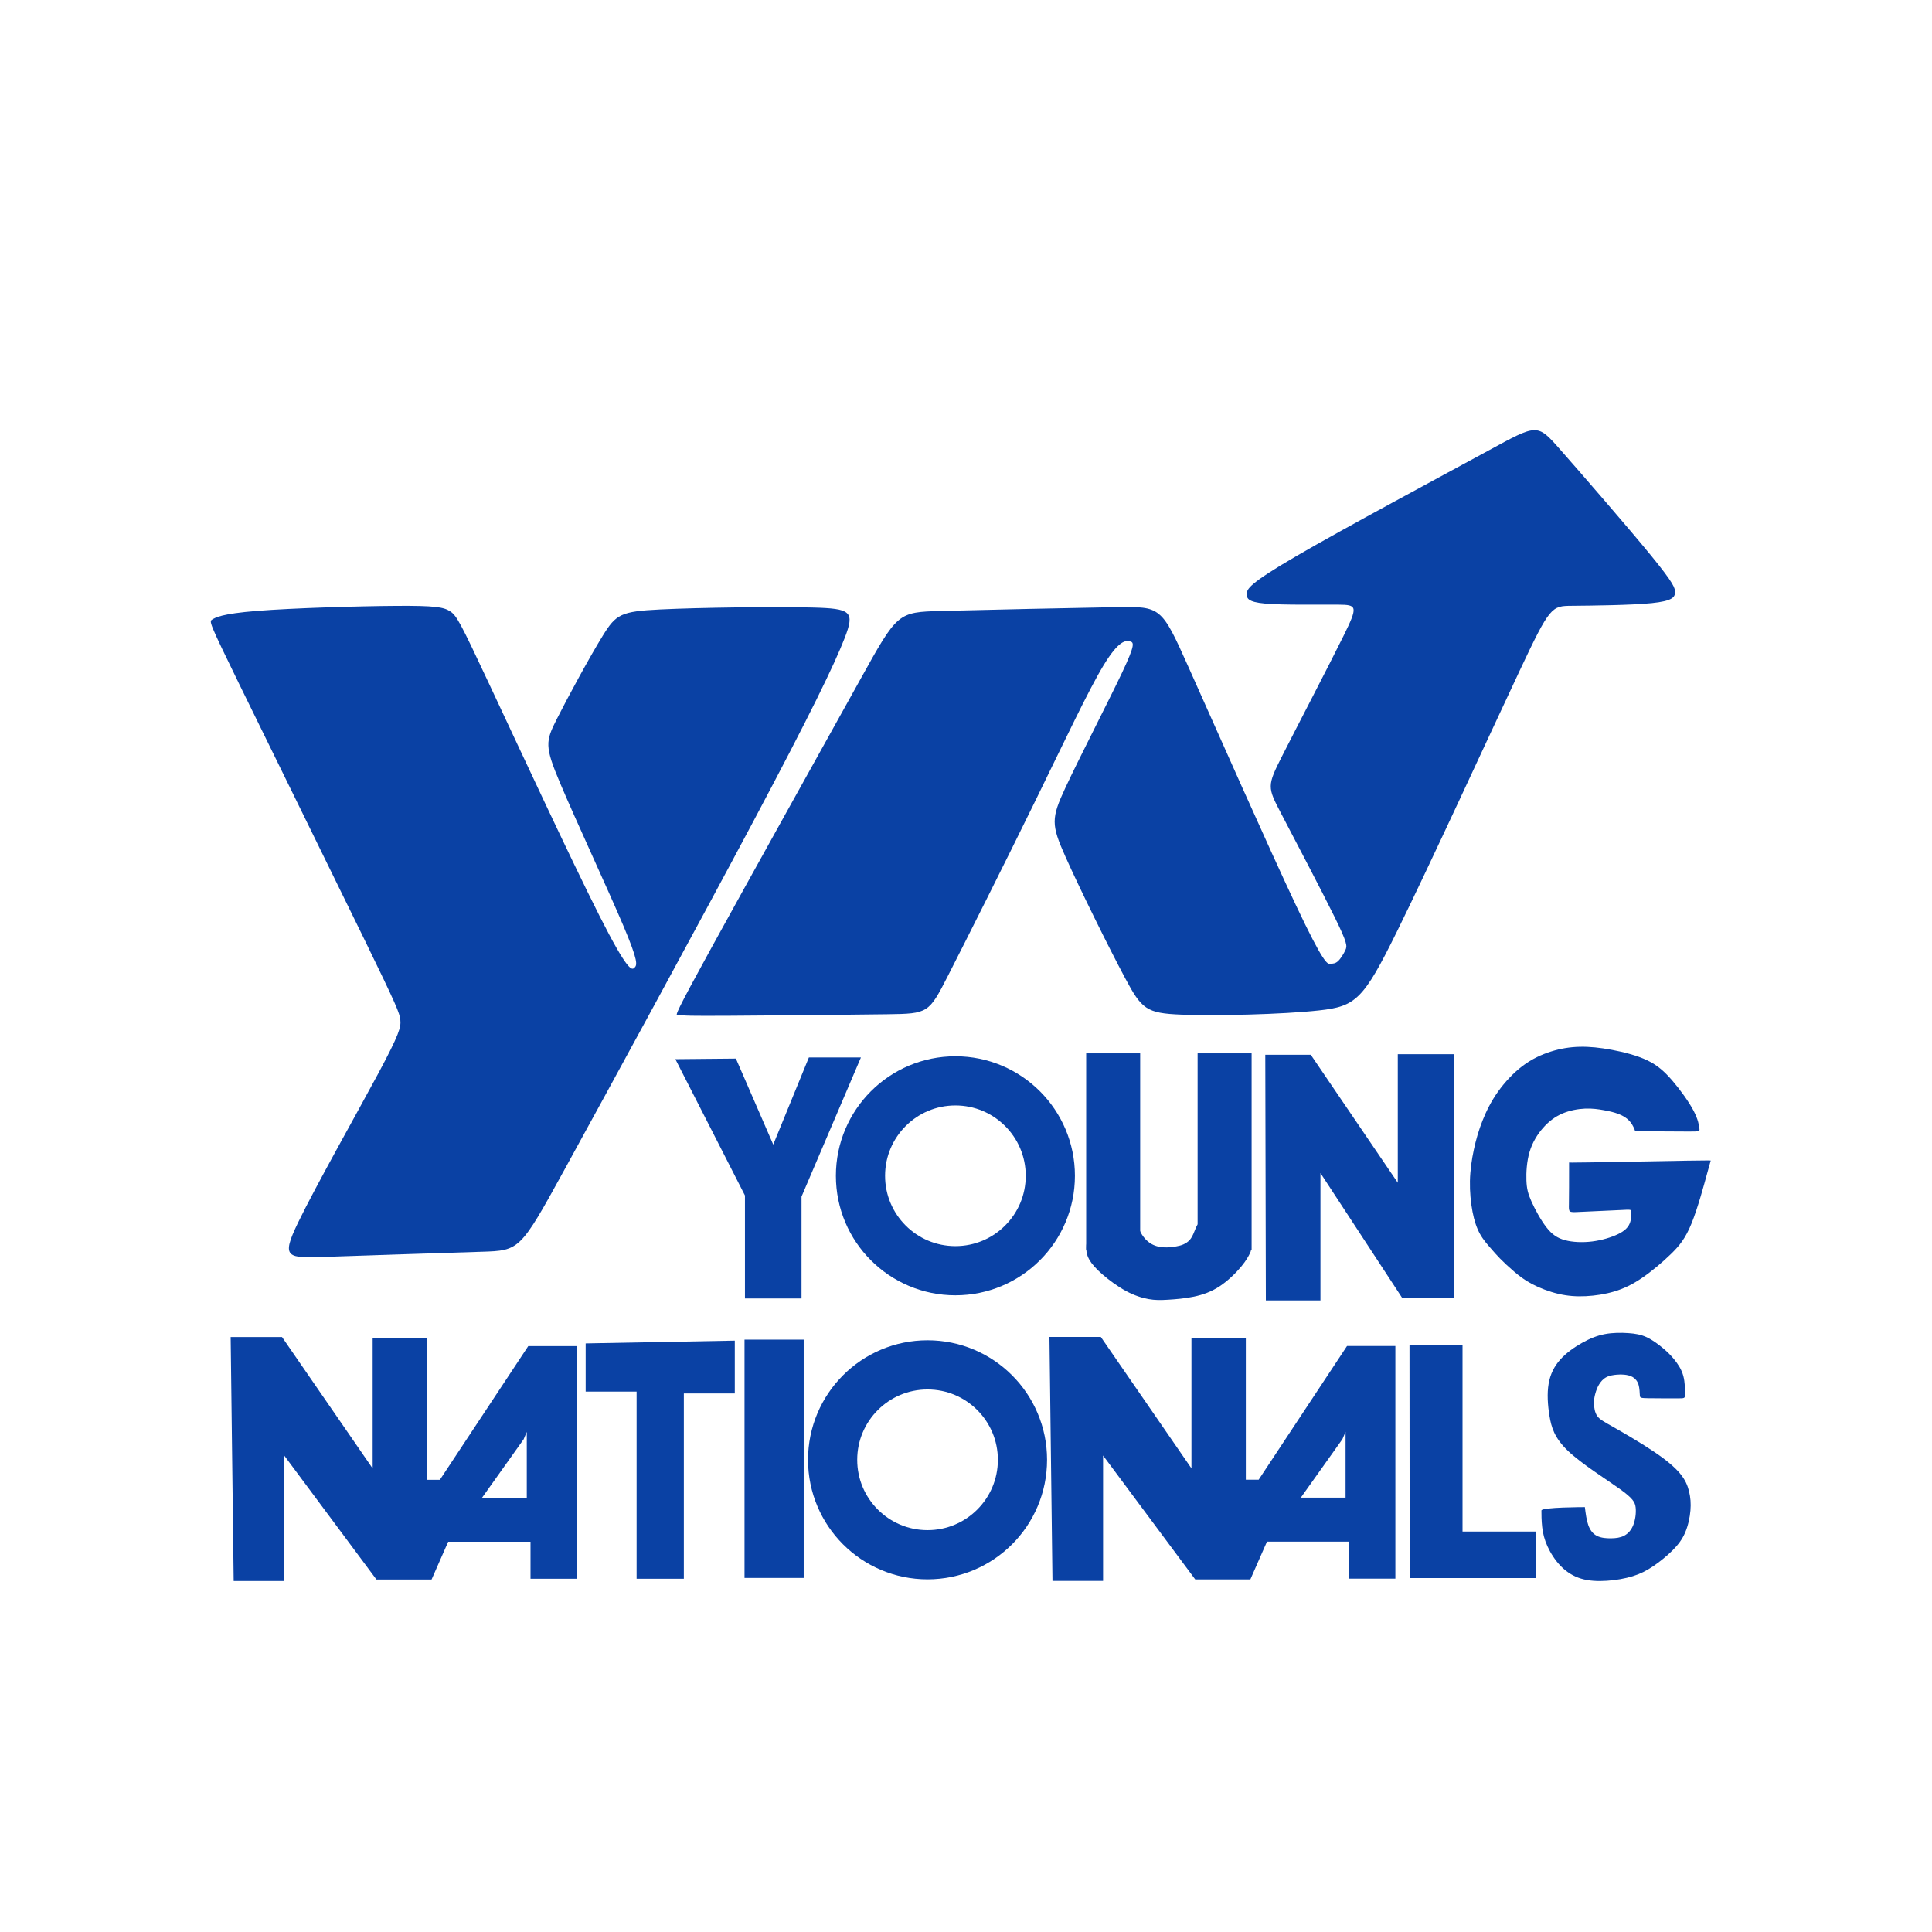 <?xml version="1.0" encoding="UTF-8" standalone="no"?>
<!-- Created with Inkscape (http://www.inkscape.org/) -->

<svg
   width="1000mm"
   height="1000mm"
   viewBox="0 0 1000 1000"
   version="1.1"
   id="svg1"
   xmlns="http://www.w3.org/2000/svg"
   xmlns:svg="http://www.w3.org/2000/svg">
  <defs
     id="defs1" />
  <g
     id="layer1">
    <path
       style="fill:#0a41a4;fill-opacity:1;stroke:none;stroke-width:25;stroke-linecap:round;paint-order:markers fill stroke"
       d="m 134.869,339.533 c 18.628,-1.49 52.904,-2.484 72.402,-2.608 19.498,-0.124 24.217,0.621 27.57,2.856 3.353,2.235 5.34,5.961 20.119,37.506 14.779,31.545 42.348,90.906 57.127,120.09 14.779,29.184 16.765,28.191 18.132,26.825 1.366,-1.366 2.111,-3.105 -5.837,-21.858 -7.948,-18.753 -24.589,-54.519 -32.662,-73.644 -8.072,-19.125 -7.576,-21.609 -1.739,-33.159 5.837,-11.55 17.014,-32.165 23.844,-43.218 6.83,-11.053 9.314,-12.543 29.682,-13.537 20.367,-0.994 58.617,-1.49 78.735,-0.993 20.119,0.497 22.106,1.987 16.765,15.772 -5.34,13.785 -18.007,39.864 -47.192,94.757 -29.185,54.892 -74.885,138.594 -97.86,180.446 -22.975,41.852 -23.223,41.852 -42.846,42.473 -19.622,0.621 -58.617,1.863 -79.729,2.608 -21.112,0.745 -24.341,0.994 -15.275,-17.759 9.066,-18.753 30.426,-56.506 41.479,-77.121 11.053,-20.615 11.798,-24.093 11.425,-27.694 -0.373,-3.602 -1.863,-7.327 -18.629,-41.728 -16.766,-34.401 -48.806,-99.475 -64.702,-132.012 -15.896,-32.538 -15.648,-32.538 -14.033,-33.531 1.614,-0.994 4.595,-2.981 23.223,-4.471 z"
       id="path1"
       transform="translate(-1.795,-23.336)" />
    <path
       style="fill:#0a41a4;fill-opacity:1;stroke:none;stroke-width:25;stroke-linecap:round;paint-order:markers fill stroke"
       d="m 370.128,513.725 c 19.078,-34.733 57.642,-103.952 76.925,-138.66 19.282,-34.708 19.282,-34.906 41.927,-35.499 22.645,-0.593 67.932,-1.582 90.775,-1.978 22.842,-0.396 23.238,-0.198 37.082,30.753 13.844,30.951 41.135,92.653 55.671,123.406 14.536,30.753 16.316,30.555 17.799,30.456 1.483,-0.099 2.67,-0.099 4.054,-1.384 1.384,-1.286 2.966,-3.856 3.856,-5.834 0.89,-1.978 1.088,-3.362 -5.735,-17.206 -6.823,-13.844 -20.666,-40.146 -27.687,-53.595 -7.021,-13.448 -7.218,-14.041 0.692,-29.665 7.911,-15.624 23.93,-46.277 31.643,-61.901 7.713,-15.624 7.12,-16.217 -2.571,-16.316 -9.691,-0.099 -28.478,0.297 -37.906,-0.552 -9.428,-0.848 -9.497,-2.94 -9.566,-5.033 0.266,-2.456 0.533,-4.913 25.585,-19.49 25.052,-14.577 74.889,-41.276 99.808,-54.823 24.919,-13.547 24.919,-13.943 36.587,-0.692 11.668,13.251 35.005,40.146 47.068,54.88 12.064,14.734 12.855,17.305 12.657,19.579 -0.198,2.274 -1.384,4.252 -12.064,5.34 -10.68,1.088 -30.851,1.285 -41.333,1.384 -10.482,0.099 -11.273,0.099 -26.995,33.522 -15.723,33.423 -46.376,100.267 -63.681,135.371 -17.305,35.104 -21.26,38.466 -40.246,40.542 -18.986,2.077 -53.001,2.868 -71.196,2.175 -18.195,-0.692 -20.568,-2.868 -29.171,-18.986 -8.603,-16.118 -23.435,-46.178 -30.851,-62.791 -7.416,-16.612 -7.416,-19.777 1.5e-4,-35.697 7.416,-15.921 22.249,-44.596 29.269,-59.429 7.021,-14.833 6.23,-15.821 4.054,-16.316 -2.175,-0.494 -5.735,-0.494 -13.547,12.361 -7.812,12.855 -19.875,38.564 -35.598,70.702 -15.723,32.138 -35.103,70.701 -44.992,90.082 -9.888,19.381 -10.284,19.579 -31.149,19.876 -20.865,0.297 -62.197,0.692 -83.062,0.791 -20.864,0.099 -21.26,-0.099 -22.242,-0.173 -0.982,-0.074 -2.55,-0.023 -3.539,-0.122 -0.989,-0.099 -1.398,-0.347 17.68,-35.08 z"
       id="path2"
       transform="translate(-1.795,-23.336)" />
    <path
       style="fill:#0a41a4;fill-opacity:1;stroke:none;stroke-width:25;stroke-linecap:round;paint-order:markers fill stroke"
       d="m 349.57,548.217 31.33,-0.293 19.325,44.506 18.447,-45.092 h 26.938 l -30.744,72.03 v 52.705 h -29.28 v -53.29 z"
       id="path4" />
    <circle
       style="fill:none;fill-opacity:1;stroke:#0a41a4;stroke-width:25.458;stroke-linecap:square;stroke-linejoin:bevel;stroke-dasharray:none;stroke-opacity:1;paint-order:markers stroke fill"
       id="path5"
       cx="494.517"
       cy="608.584"
       r="49.131" />
    <circle
       style="fill:none;fill-opacity:1;stroke:#0a41a4;stroke-width:25.458;stroke-linecap:square;stroke-linejoin:bevel;stroke-dasharray:none;stroke-opacity:1;paint-order:markers stroke fill"
       id="path5-3"
       cx="480.096"
       cy="755.594"
       r="49.131" />
    <path
       style="fill:none;fill-opacity:1;stroke:none;stroke-width:21.576;stroke-linecap:square;stroke-linejoin:bevel;stroke-dasharray:none;stroke-opacity:1;paint-order:markers stroke fill"
       d="m 647.446,547.311 v 99.082 c 0,0 -4.254,8.285 -6.382,12.427 -3.135,2.687 -6.27,5.374 -9.404,8.061 -7.949,2.351 -15.898,4.702 -23.847,7.053 -3.919,0 -7.837,0 -11.756,0 -4.366,-1.344 -8.733,-2.687 -13.099,-4.03 -6.158,-5.262 -12.315,-10.524 -18.473,-15.786 -1.008,-4.254 -1.179,-16.117 -1.179,-16.117 v -93.283 h 30.447 v 85.428 c 0,0 -0.275,5.705 -0.413,8.557 1.037,1.945 2.075,3.89 3.112,5.835 1.556,0.648 3.112,1.297 4.668,1.945 2.334,0 4.668,0 7.002,0 2.982,-0.519 5.964,-1.037 8.946,-1.556 0.389,-7.002 0.778,-14.003 1.167,-21.005 -31.249,-57.311 -0.389,0 -0.389,0 v -79.74 h 28.784 z"
       id="path6" />
    <path
       style="fill:#0a41a4;fill-opacity:1;stroke:none;stroke-width:21.576;stroke-linecap:square;stroke-linejoin:bevel;stroke-dasharray:none;stroke-opacity:1;paint-order:markers stroke fill"
       d="m 654.91,545.946 h 23.548 l 45.036,66.23 v -66.524 h 29.141 V 671.929 H 725.849 L 683.462,607.171 v 65.935 h -28.258 z"
       id="path7" />
    <path
       d="m 119.392,692.058 1.564,126.269 h 26.192 v -64.893 l 47.693,64.111 h 28.537 l 8.601,-19.546 h 42.611 v 19.155 h 23.847 V 696.749 h -25.019 l -45.738,69.194 h -6.646 v -73.494 h -28.147 v 67.63 l -46.911,-68.021 z m 153.27,49.106 v 34.069 h -23.167 l 21.532,-30.253 z"
       style="fill:#0a41a4;fill-opacity:1;stroke-width:21.576;stroke-linecap:square;stroke-linejoin:bevel;paint-order:markers stroke fill"
       id="path11" />
    <path
       d="m 543.196,692.001 1.564,126.269 h 26.192 v -64.893 l 47.693,64.111 h 28.537 l 8.601,-19.546 h 42.611 v 19.155 h 23.847 V 696.692 h -25.019 l -45.738,69.194 h -6.646 v -73.494 h -28.147 v 67.63 L 569.778,692.001 Z m 153.27,49.106 v 34.069 h -23.167 l 21.532,-30.253 z"
       style="fill:#0a41a4;fill-opacity:1;stroke-width:21.576;stroke-linecap:square;stroke-linejoin:bevel;paint-order:markers stroke fill"
       id="path11-6" />
    <path
       style="fill:#0a41a4;fill-opacity:1;stroke:none;stroke-width:21.576;stroke-linecap:square;stroke-linejoin:bevel;stroke-dasharray:none;stroke-opacity:1;paint-order:markers stroke fill"
       d="m 303.134,695.357 v 24.931 h 26.37 v 96.849 h 24.452 v -95.89 h 26.37 v -27.329 z"
       id="path12" />
    <rect
       style="fill:#0a41a4;fill-opacity:1;stroke:none;stroke-width:21.576;stroke-linecap:square;stroke-linejoin:bevel;stroke-dasharray:none;stroke-opacity:1;paint-order:markers stroke fill"
       id="rect12"
       width="30.63"
       height="123.335"
       x="385.362"
       y="693.395" />
    <path
       style="fill:#0a41a4;fill-opacity:1;stroke:none;stroke-width:21.576;stroke-linecap:square;stroke-linejoin:bevel;stroke-dasharray:none;stroke-opacity:1;paint-order:markers stroke fill"
       d="m 729.549,696.276 27.451,0.053 v 96.381 h 37.981 v 24.095 h -65.343 z"
       id="path13" />
    <path
       style="fill:#0a41a4;fill-opacity:1;stroke:none;stroke-width:21.576;stroke-linecap:square;stroke-linejoin:bevel;stroke-dasharray:none;stroke-opacity:1;paint-order:markers stroke fill"
       d="m 799.64,805.171 c 0,-1.75 22.475,-1.75 22.475,-1.75 0.42,3.361 0.84,6.721 1.785,9.347 0.945,2.626 2.415,4.516 4.516,5.566 2.1,1.05 4.831,1.26 7.317,1.225 2.486,-0.035 4.726,-0.315 6.686,-1.33 1.96,-1.015 3.641,-2.766 4.726,-5.461 1.085,-2.696 1.575,-6.336 1.26,-9.137 -0.315,-2.801 -1.435,-4.761 -8.332,-9.697 -6.897,-4.936 -19.569,-12.848 -26.676,-19.604 -7.107,-6.756 -8.647,-12.358 -9.592,-18.099 -0.945,-5.741 -1.295,-11.622 -0.455,-16.594 0.84,-4.971 2.871,-9.032 5.986,-12.533 3.116,-3.501 7.317,-6.441 11.307,-8.682 3.991,-2.24 7.772,-3.781 11.833,-4.551 4.061,-0.77 8.402,-0.77 12.043,-0.525 3.641,0.245 6.581,0.735 9.592,2.135 3.011,1.4 6.091,3.711 8.472,5.706 2.381,1.995 4.061,3.676 5.846,5.881 1.785,2.205 3.676,4.936 4.621,8.367 0.945,3.431 0.945,7.562 0.91,9.627 -0.035,2.065 -0.105,2.065 -3.921,2.065 -3.816,0 -11.377,0 -15.263,-0.07 -3.886,-0.07 -4.096,-0.21 -4.201,-1.47 -0.105,-1.26 -0.105,-3.641 -0.665,-5.496 -0.56,-1.855 -1.68,-3.186 -3.046,-3.991 -1.365,-0.805 -2.976,-1.085 -4.306,-1.225 -1.33,-0.14 -2.38,-0.14 -3.956,0 -1.575,0.14 -3.676,0.42 -5.356,1.295 -1.68,0.875 -2.941,2.345 -3.851,3.886 -0.91,1.54 -1.47,3.151 -1.89,4.691 -0.42,1.54 -0.7,3.011 -0.665,5.041 0.035,2.03 0.385,4.621 1.68,6.476 1.295,1.855 3.536,2.976 8.962,6.056 5.426,3.081 14.038,8.122 20.479,12.463 6.441,4.341 10.712,7.982 13.443,11.272 2.731,3.291 3.921,6.231 4.656,9.277 0.735,3.046 1.015,6.196 0.7,9.872 -0.315,3.676 -1.225,7.877 -2.731,11.377 -1.505,3.501 -3.606,6.301 -6.511,9.207 -2.906,2.906 -6.616,5.916 -10.047,8.227 -3.431,2.311 -6.581,3.921 -10.537,5.146 -3.956,1.225 -8.717,2.065 -13.408,2.38 -4.691,0.315 -9.312,0.105 -13.373,-1.12 -4.061,-1.225 -7.562,-3.466 -10.502,-6.476 -2.941,-3.011 -5.321,-6.791 -6.896,-10.257 -1.575,-3.466 -2.345,-6.616 -2.731,-9.942 -0.385,-3.326 -0.385,-6.826 -0.385,-8.577 z"
       id="path14"
       transform="translate(-1.795,-23.336)" />
    <path
       style="fill:#0a41a4;fill-opacity:1;stroke:none;stroke-width:21.576;stroke-linecap:square;stroke-linejoin:bevel;stroke-dasharray:none;stroke-opacity:0.475;paint-order:markers stroke fill"
       d="m 853.707,608.898 c 5.578,0.04 16.735,0.119 22.313,0.119 5.578,2e-5 5.578,-0.079 5.38,-1.622 -0.198,-1.543 -0.593,-4.55 -3.007,-9.139 -2.413,-4.589 -6.844,-10.761 -10.919,-15.508 -4.075,-4.747 -7.794,-8.071 -13.095,-10.603 -5.301,-2.532 -12.185,-4.273 -18.317,-5.42 -6.132,-1.147 -11.512,-1.701 -16.616,-1.582 -5.104,0.119 -9.93,0.91 -14.836,2.453 -4.906,1.543 -9.89,3.837 -14.638,7.398 -4.747,3.561 -9.257,8.387 -12.778,13.332 -3.521,4.945 -6.053,10.009 -8.031,14.994 -1.978,4.985 -3.402,9.89 -4.51,15.073 -1.108,5.183 -1.899,10.642 -2.018,16.22 -0.119,5.578 0.435,11.275 1.345,15.983 0.91,4.708 2.176,8.427 3.877,11.473 1.701,3.046 3.837,5.42 5.499,7.319 1.662,1.899 2.848,3.323 4.747,5.262 1.899,1.939 4.51,4.391 7.24,6.726 2.73,2.334 5.578,4.55 9.495,6.607 3.917,2.057 8.901,3.956 13.649,5.064 4.747,1.108 9.257,1.424 14.124,1.187 4.866,-0.237 10.088,-1.029 14.915,-2.492 4.827,-1.464 9.257,-3.6 14.242,-7.002 4.985,-3.402 10.523,-8.071 14.875,-12.304 4.352,-4.233 7.517,-8.031 10.721,-15.944 3.205,-7.913 6.449,-19.939 8.11,-26.032 1.662,-6.093 1.741,-6.251 1.78,-6.369 0.04,-0.119 0.04,-0.198 -12.185,-10e-6 -12.225,0.198 -36.674,0.673 -48.898,0.87 -12.225,0.198 -12.225,0.119 -12.225,0.04 0,-0.079 0,-0.158 0,4.154 0,4.312 0,13.016 -0.079,17.368 -0.079,4.352 -0.237,4.352 5.064,4.114 5.301,-0.237 16.062,-0.712 21.522,-0.989 5.46,-0.277 5.618,-0.356 5.697,0.91 0.079,1.266 0.079,3.877 -0.831,6.053 -0.91,2.176 -2.73,3.917 -6.093,5.539 -3.363,1.622 -8.268,3.125 -13.293,3.758 -5.024,0.633 -10.167,0.396 -14.124,-0.673 -3.956,-1.068 -6.726,-2.967 -9.614,-6.686 -2.888,-3.719 -5.895,-9.257 -7.715,-13.332 -1.82,-4.075 -2.453,-6.686 -2.611,-10.84 -0.158,-4.154 0.158,-9.851 1.622,-14.796 1.464,-4.945 4.075,-9.139 7.002,-12.462 2.928,-3.323 6.172,-5.776 9.93,-7.398 3.758,-1.622 8.031,-2.413 11.789,-2.572 3.758,-0.158 7.002,0.317 9.811,0.831 2.809,0.514 5.183,1.068 7.2,1.82 2.018,0.752 3.679,1.701 4.906,2.73 1.226,1.029 2.018,2.136 2.588,3.095 0.57,0.959 0.919,1.768 1.103,2.23 0.183,0.462 0.201,0.576 0.224,0.686 0.023,0.11 0.052,0.215 0.066,0.267 0.014,0.052 0.015,0.052 5.593,0.092 z"
       id="path19"
       transform="translate(-1.795,-23.336)" />
    <rect
       style="fill:#0a41a4;fill-opacity:1;stroke:none;stroke-width:21.576;stroke-linecap:square;stroke-linejoin:bevel;stroke-dasharray:none;stroke-opacity:0.475;paint-order:markers stroke fill"
       id="rect19"
       width="27.95"
       height="101.916"
       x="562.203"
       y="545.209" />
    <rect
       style="fill:#0a41a4;fill-opacity:1;stroke:none;stroke-width:21.576;stroke-linecap:square;stroke-linejoin:bevel;stroke-dasharray:none;stroke-opacity:0.475;paint-order:markers stroke fill"
       id="rect20"
       width="27.95"
       height="101.916"
       x="619.882"
       y="545.209" />
    <path
       style="fill:#0a41a4;fill-opacity:1;stroke:none;stroke-width:21.576;stroke-linecap:square;stroke-linejoin:bevel;stroke-dasharray:none;stroke-opacity:0.475;paint-order:markers stroke fill"
       d="m 585.994,650.902 c 3.481,3.03 4.583,7.287 6.285,10.442 1.703,3.155 4.007,5.209 6.436,6.335 2.429,1.127 4.983,1.327 7.037,1.302 2.053,-0.025 3.606,-0.275 4.933,-0.526 1.327,-0.25 2.429,-0.501 3.581,-1.002 1.152,-0.501 2.354,-1.252 3.305,-2.304 0.952,-1.052 1.653,-2.404 2.554,-4.708 0.901,-2.304 2.003,-5.559 6.761,-7.087 4.758,-1.528 13.172,-1.327 17.529,1.728 4.357,3.055 4.658,8.965 4.833,12.045 0.175,3.08 0.225,3.33 -0.401,4.708 -0.626,1.377 -1.928,3.881 -4.658,7.162 -2.73,3.28 -6.886,7.337 -11.143,10.142 -4.257,2.805 -8.614,4.357 -13.272,5.334 -4.658,0.977 -9.616,1.377 -13.472,1.603 -3.856,0.225 -6.611,0.275 -9.992,-0.326 -3.381,-0.601 -7.387,-1.853 -11.694,-4.182 -4.307,-2.329 -8.915,-5.734 -12.27,-8.664 -3.356,-2.93 -5.459,-5.384 -6.686,-7.487 -1.227,-2.103 -1.578,-3.856 -1.603,-5.935 -0.025,-2.078 0.275,-4.482 1.452,-8.739 1.177,-4.257 3.23,-10.367 7.187,-12.521 3.957,-2.154 9.816,-0.351 13.297,2.679 z"
       id="path20"
       transform="translate(-1.795,-23.336)" />
  </g>
</svg>

